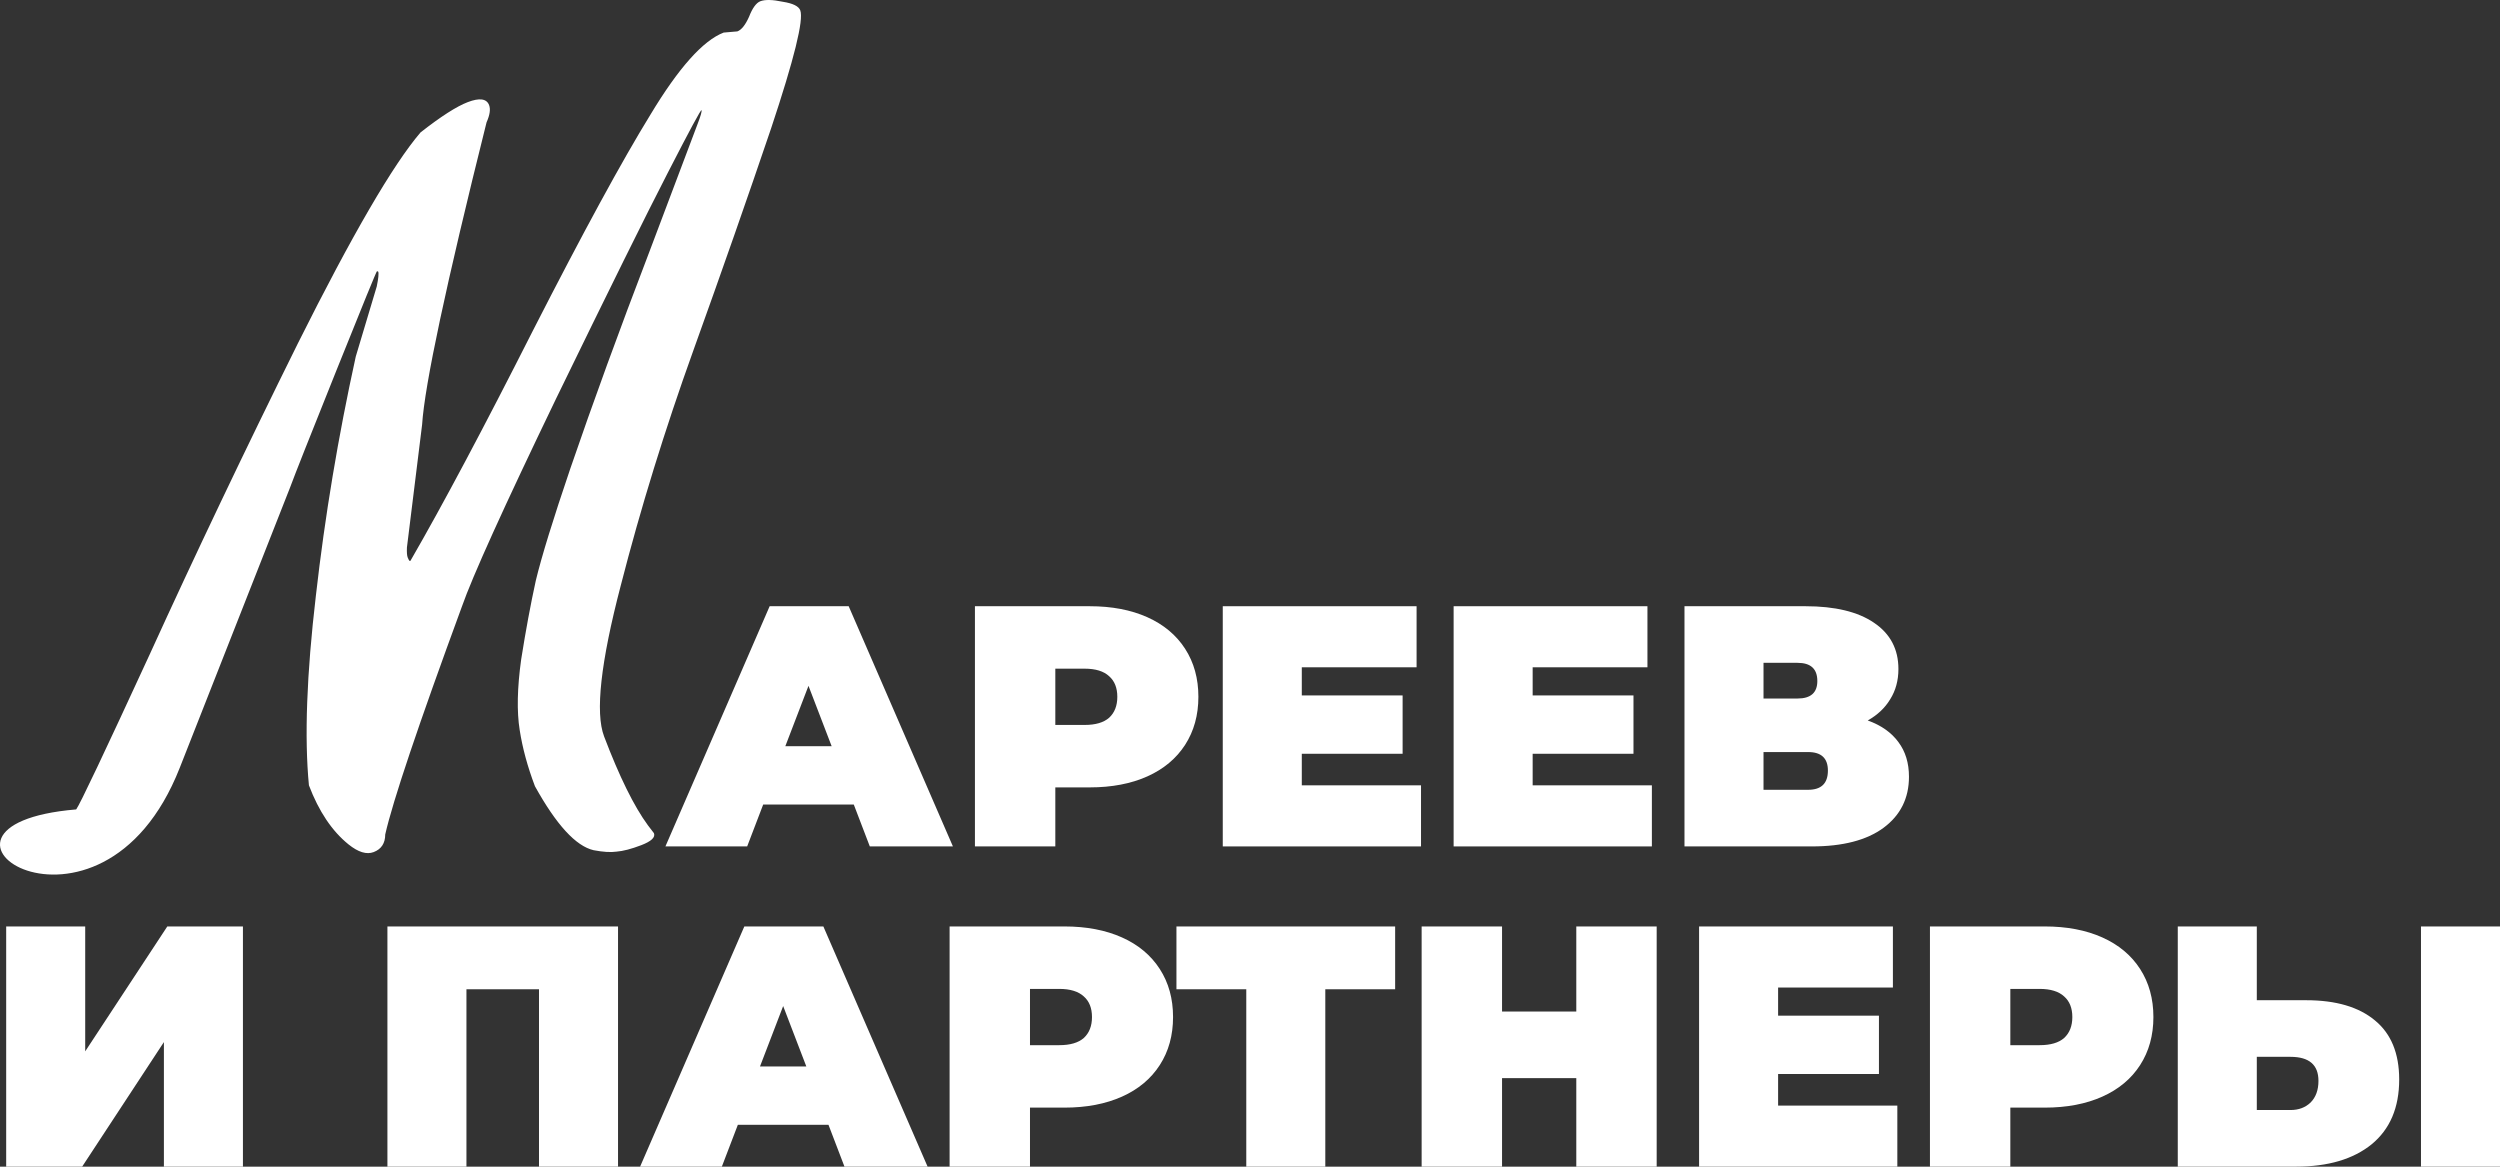 <?xml version="1.0" encoding="UTF-8"?> <svg xmlns="http://www.w3.org/2000/svg" width="180" height="84" viewBox="0 0 180 84" fill="none"><rect x="0" y="0" width="180" height="84" fill="#333333" stroke="none"/><g clip-path="url(#clip0_4648_2384)"><path d="M52.105 2.345L53.093 2.26C53.39 2.146 53.67 1.795 53.932 1.206C54.178 0.575 54.45 0.202 54.747 0.089C55.086 -0.041 55.626 -0.028 56.365 0.128C57.088 0.241 57.506 0.447 57.619 0.746C57.878 1.428 57.179 4.258 55.521 9.237C53.848 14.174 51.983 19.502 49.926 25.22C47.869 30.938 46.125 36.585 44.694 42.161C43.247 47.694 42.846 51.313 43.493 53.018C44.593 55.916 45.645 58.052 46.651 59.423L47.085 59.99C47.198 60.288 46.894 60.575 46.173 60.852C45.452 61.128 44.855 61.283 44.383 61.318C43.968 61.379 43.421 61.344 42.74 61.215C41.464 60.922 40.056 59.387 38.516 56.609C37.983 55.202 37.617 53.854 37.418 52.563C37.204 51.229 37.24 49.531 37.526 47.469C37.855 45.391 38.206 43.499 38.58 41.794C38.995 40.072 39.823 37.388 41.062 33.74C42.7 28.964 44.592 23.773 46.74 18.166C48.872 12.517 50.035 9.435 50.228 8.922C50.448 8.349 50.542 8.021 50.51 7.935C50.477 7.85 49.665 9.357 48.072 12.457C46.505 15.498 43.825 20.918 40.031 28.717C36.28 36.5 34.02 41.49 33.251 43.689C30.12 52.21 28.282 57.673 27.737 60.079C27.735 60.714 27.458 61.138 26.907 61.349C26.398 61.544 25.794 61.36 25.095 60.798C23.905 59.838 22.955 58.421 22.243 56.545C21.911 53.109 22.078 48.554 22.744 42.881C23.393 37.165 24.35 31.429 25.615 25.672L27.126 20.627C27.245 20.044 27.28 19.689 27.232 19.561L27.144 19.522C27.102 19.538 26.131 21.911 24.234 26.641C22.336 31.37 21.22 34.19 20.885 35.099L12.945 55.275C7.206 69.876 -8.14 59.423 5.486 58.278C5.745 57.935 7.512 54.207 10.789 47.094C14.05 39.939 17.606 32.474 21.458 24.702C25.353 16.913 28.293 11.857 30.278 9.535C31.738 8.39 32.871 7.663 33.677 7.354C34.525 7.029 35.038 7.101 35.216 7.57C35.329 7.868 35.267 8.283 35.031 8.812C32.119 20.472 30.572 27.727 30.391 30.579L29.299 39.418C29.285 39.765 29.302 40.002 29.351 40.13C29.448 40.386 29.523 40.455 29.575 40.337C31.891 36.326 34.826 30.809 38.379 23.785C41.975 16.745 44.794 11.565 46.838 8.244C48.865 4.88 50.621 2.914 52.105 2.345Z" fill="white"></path><path d="M61.473 57.928H54.949L53.796 60.942H47.91L55.415 43.648H61.105L68.61 60.942H62.626L61.473 57.928ZM59.879 53.727L58.211 49.379L56.543 53.727H59.879Z" fill="white"></path><path d="M78.46 43.648C80.046 43.648 81.428 43.911 82.605 44.438C83.782 44.965 84.69 45.723 85.328 46.711C85.965 47.699 86.284 48.852 86.284 50.17C86.284 51.487 85.965 52.64 85.328 53.629C84.69 54.617 83.782 55.374 82.605 55.902C81.428 56.429 80.046 56.692 78.46 56.692H75.983V60.942H70.195V43.648H78.46ZM78.092 52.196C78.877 52.196 79.466 52.023 79.858 51.677C80.251 51.315 80.447 50.812 80.447 50.17C80.447 49.528 80.251 49.033 79.858 48.688C79.466 48.325 78.877 48.144 78.092 48.144H75.983V52.196H78.092Z" fill="white"></path><path d="M102.313 56.544V60.942H88.039V43.648H101.994V48.045H93.729V50.071H100.988V54.271H93.729V56.544H102.313Z" fill="white"></path><path d="M118.935 56.544V60.942H104.661V43.648H118.616V48.045H110.351V50.071H117.611V54.271H110.351V56.544H118.935Z" fill="white"></path><path d="M134.478 51.874C135.443 52.22 136.179 52.739 136.686 53.431C137.192 54.106 137.446 54.938 137.446 55.926C137.446 57.474 136.833 58.702 135.606 59.608C134.396 60.497 132.68 60.942 130.456 60.942H121.283V43.648H129.99C132.116 43.648 133.759 44.043 134.92 44.833C136.097 45.624 136.686 46.736 136.686 48.169C136.686 48.992 136.489 49.717 136.097 50.343C135.721 50.969 135.181 51.479 134.478 51.874ZM126.973 50.293H129.426C130.374 50.293 130.848 49.873 130.848 49.033C130.848 48.16 130.374 47.724 129.426 47.724H126.973V50.293ZM130.186 56.865C131.134 56.865 131.609 56.404 131.609 55.482C131.609 54.592 131.134 54.148 130.186 54.148H126.973V56.865H130.186Z" fill="white"></path><path d="M0.445 66.704H6.135V75.697L12.046 66.704H17.491V83.998H11.801V75.03L5.915 83.998H0.445V66.704Z" fill="white"></path><path d="M44.498 66.704V83.998H38.808V71.225H33.584V83.998H27.894V66.704H44.498Z" fill="white"></path><path d="M59.65 80.984H53.126L51.973 83.998H46.087L53.592 66.704H59.282L66.787 83.998H60.802L59.65 80.984ZM58.055 76.784L56.388 72.436L54.72 76.784H58.055Z" fill="white"></path><path d="M76.637 66.704C78.223 66.704 79.604 66.968 80.782 67.495C81.959 68.022 82.866 68.779 83.504 69.768C84.142 70.756 84.46 71.909 84.46 73.227C84.46 74.544 84.142 75.697 83.504 76.685C82.866 77.674 81.959 78.431 80.782 78.958C79.604 79.485 78.223 79.749 76.637 79.749H74.159V83.998H68.371V66.704H76.637ZM76.269 75.252C77.054 75.252 77.642 75.079 78.035 74.734C78.427 74.371 78.623 73.869 78.623 73.227C78.623 72.584 78.427 72.09 78.035 71.744C77.642 71.382 77.054 71.201 76.269 71.201H74.159V75.252H76.269Z" fill="white"></path><path d="M100.45 71.225H95.422V83.998H89.732V71.225H84.704V66.704H100.45V71.225Z" fill="white"></path><path d="M119.281 66.704V83.998H113.493V77.624H108.147V83.998H102.358V66.704H108.147V72.831H113.493V66.704H119.281Z" fill="white"></path><path d="M136.608 79.601V83.998H122.334V66.704H136.289V71.102H128.024V73.128H135.284V77.328H128.024V79.601H136.608Z" fill="white"></path><path d="M147.221 66.704C148.807 66.704 150.189 66.968 151.366 67.495C152.544 68.022 153.451 68.779 154.089 69.768C154.726 70.756 155.045 71.909 155.045 73.227C155.045 74.544 154.726 75.697 154.089 76.685C153.451 77.674 152.544 78.431 151.366 78.958C150.189 79.485 148.807 79.749 147.221 79.749H144.744V83.998H138.956V66.704H147.221ZM146.853 75.252C147.638 75.252 148.227 75.079 148.619 74.734C149.012 74.371 149.208 73.869 149.208 73.227C149.208 72.584 149.012 72.09 148.619 71.744C148.227 71.382 147.638 71.201 146.853 71.201H144.744V75.252H146.853Z" fill="white"></path><path d="M166.046 72.016C168.188 72.016 169.84 72.502 171 73.474C172.161 74.429 172.742 75.845 172.742 77.723C172.742 79.749 172.08 81.305 170.755 82.392C169.431 83.463 167.616 83.998 165.31 83.998H156.8V66.704H162.49V72.016H166.046ZM164.918 79.922C165.507 79.922 165.989 79.741 166.365 79.378C166.741 78.999 166.929 78.481 166.929 77.822C166.929 76.669 166.259 76.092 164.918 76.092H162.49V79.922H164.918ZM174.311 66.704H180.002V83.998H174.311V66.704Z" fill="white"></path></g><defs><clipPath id="clip0_4648_2384"><rect width="180" height="84" fill="white"></rect></clipPath></defs></svg> 
